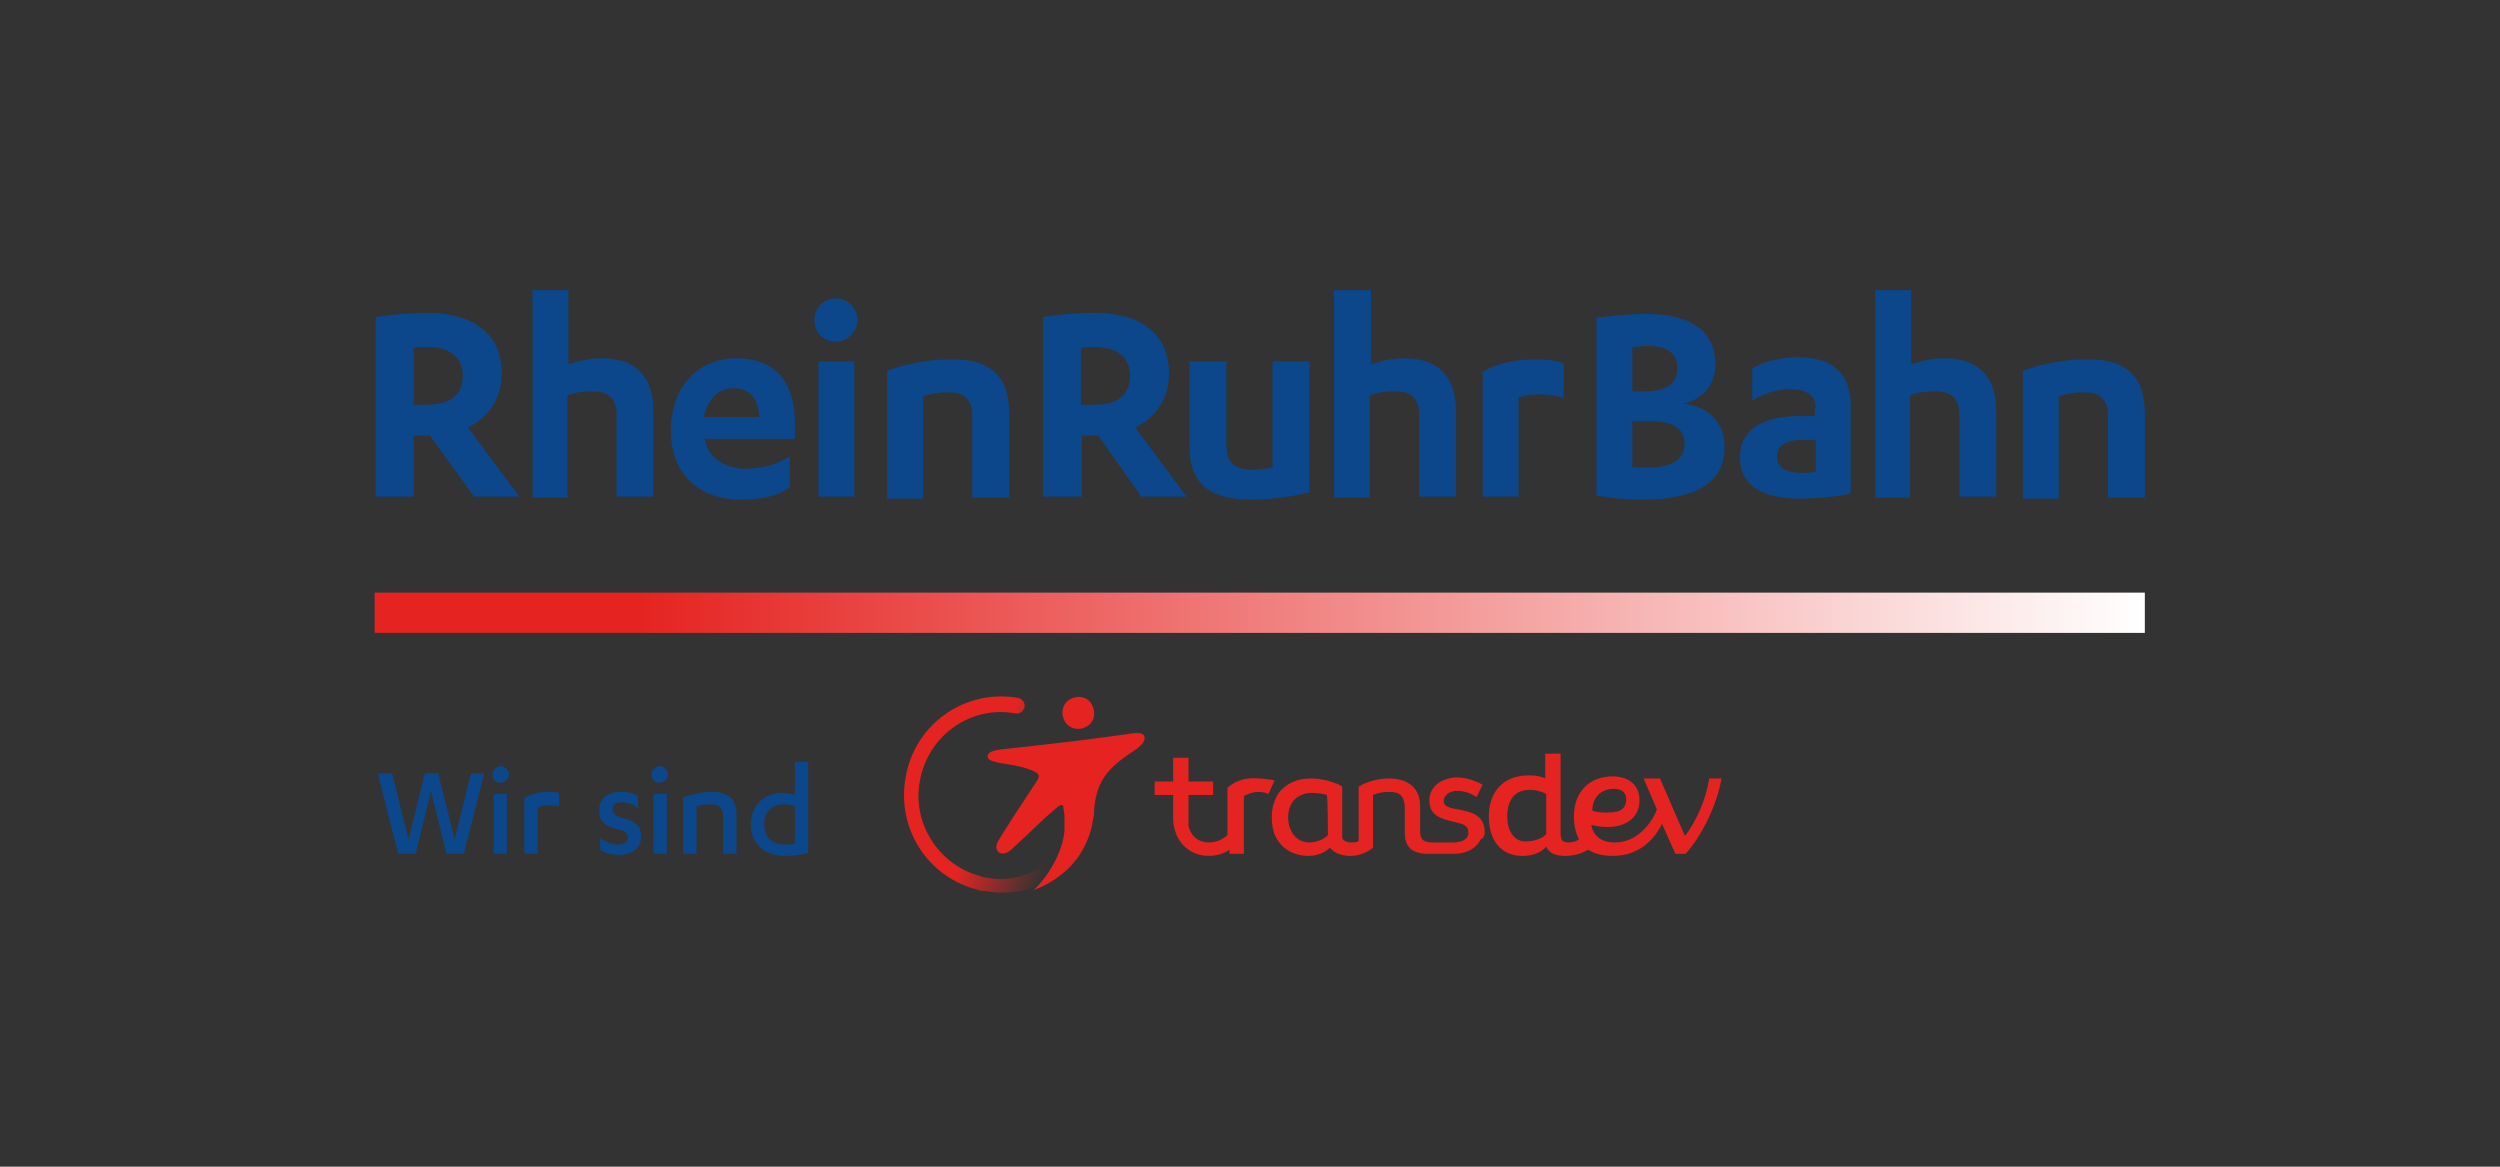 <?xml version="1.0" encoding="UTF-8"?>
<svg xmlns="http://www.w3.org/2000/svg" width="300" height="140" viewBox="0 0 300 140" fill="none">
  <rect x="0" y="0" width="300" height="140" fill="#333333" stroke="none"/>
  <path d="M52.584 92.796L54.552 100.726L56.52 92.796H58.119L55.659 102.46H53.568L51.723 94.903L49.878 102.46H47.787L45.327 92.796H47.049L49.017 100.726L50.985 92.796H52.584Z" fill="#0B478A"></path>
  <path d="M59.103 92.92C59.103 92.425 59.595 91.929 60.087 91.929C60.579 91.929 61.071 92.425 61.071 92.92C61.071 93.54 60.579 93.912 60.087 93.912C59.472 94.035 59.103 93.54 59.103 92.92ZM60.825 102.46H59.226V95.274H60.825V102.46Z" fill="#0B478A"></path>
  <path d="M64.515 102.46H62.916V95.77C63.654 95.274 64.761 95.026 65.745 95.026C66.237 95.026 66.606 95.026 67.098 95.15V96.761C66.606 96.637 66.114 96.637 65.745 96.637C65.253 96.637 64.884 96.761 64.515 96.885V102.46Z" fill="#0B478A"></path>
  <path d="M71.895 100.478C72.51 100.973 73.371 101.345 74.109 101.345C74.847 101.345 75.339 101.097 75.339 100.478C75.339 99.858 74.97 99.734 73.986 99.487C72.51 99.115 71.895 98.495 71.895 97.257C71.895 95.77 73.002 95.026 74.478 95.026C75.339 95.026 75.954 95.15 76.569 95.522V97.009C75.954 96.513 75.339 96.265 74.601 96.265C73.863 96.265 73.494 96.637 73.494 97.133C73.494 97.628 73.863 97.876 74.601 98.124C76.2 98.495 76.938 99.115 76.938 100.354C76.938 101.841 75.831 102.584 74.232 102.584C73.371 102.584 72.51 102.336 72.018 101.964V100.478H71.895Z" fill="#0B478A"></path>
  <path d="M78.168 92.92C78.168 92.425 78.66 91.929 79.152 91.929C79.644 91.929 80.136 92.425 80.136 92.92C80.136 93.54 79.644 93.912 79.152 93.912C78.66 94.035 78.168 93.54 78.168 92.92ZM80.013 102.46H78.414V95.274H80.013V102.46Z" fill="#0B478A"></path>
  <path d="M82.104 95.646C83.088 95.274 84.318 95.026 85.425 95.026C87.27 95.026 88.377 95.77 88.377 97.752V102.46H86.778V97.876C86.778 96.885 86.163 96.513 85.179 96.513C84.564 96.513 84.072 96.637 83.58 96.761V102.46H81.981V95.646H82.104Z" fill="#0B478A"></path>
  <path d="M96.987 102.336C96.126 102.584 95.142 102.708 94.281 102.708C91.821 102.708 90.099 101.345 90.099 98.991C90.099 96.637 91.698 95.15 93.912 95.15C94.404 95.15 95.019 95.274 95.388 95.398V91.434H96.987V102.336ZM95.388 96.761C95.019 96.637 94.65 96.513 94.035 96.513C92.682 96.513 91.698 97.38 91.698 98.867C91.698 100.478 92.682 101.345 94.281 101.345C94.65 101.345 95.019 101.345 95.388 101.221V96.761Z" fill="#0B478A"></path>
  <path d="M205.104 93.416C204.735 95.894 203.628 98.372 202.275 100.23H202.152L199.2 93.416H197.232L198.831 97.133C198.216 98.743 196.494 101.097 193.788 101.097C192.189 101.097 191.205 100.354 190.959 98.991C191.205 98.991 191.574 99.239 192.927 99.239C194.772 99.239 196.74 98.372 196.74 96.018C196.74 94.159 195.387 93.168 193.542 93.168C190.836 93.168 188.868 94.903 188.868 98C188.868 99.115 189.114 99.982 189.483 100.726C189.114 100.973 188.745 101.097 188.253 101.097C187.638 101.097 187.269 100.973 187.269 99.982V90.442H185.424V93.416C184.932 93.168 184.317 93.044 183.456 93.044C180.258 93.044 178.659 95.15 178.659 98C178.659 100.726 180.012 102.708 182.718 102.708C184.071 102.708 185.055 102.212 185.547 101.593C185.916 102.46 186.777 102.708 187.884 102.708C188.991 102.708 189.975 102.336 190.59 101.965C191.328 102.46 192.312 102.708 193.542 102.708C196.986 102.708 198.708 100.354 199.446 98.867L201.045 102.46H202.275C204.366 100.106 206.088 96.389 206.58 93.416H205.104ZM183.087 100.973C181.611 100.973 180.873 99.611 180.873 98C180.873 96.018 181.734 94.779 183.579 94.779C184.44 94.779 185.055 95.026 185.547 95.274V99.982C185.547 99.982 185.547 99.982 185.547 100.106C185.055 100.602 184.194 100.973 183.087 100.973ZM193.665 94.655C194.649 94.655 195.141 95.15 195.141 95.894C195.141 97.257 194.157 97.504 192.804 97.504C191.697 97.504 191.328 97.38 191.082 97.257C191.082 95.646 192.189 94.655 193.665 94.655Z" fill="#E52421"></path>
  <path d="M150.984 93.416C149.754 93.292 148.401 93.54 147.294 94.531V95.026V100.23C146.433 100.973 145.572 101.097 145.08 101.097C143.727 101.097 142.866 100.23 142.62 99.115C142.62 98.743 142.62 98.496 142.62 98.124V95.398H145.572V93.787H142.62V93.416V90.938H140.775V93.787H138.561V95.398H140.775V98.124C140.775 98.496 140.775 98.867 140.898 99.239C141.267 101.221 142.866 102.708 145.08 102.708C145.941 102.708 146.802 102.46 147.54 101.965V102.46H149.262V95.522C149.754 95.274 150.369 95.026 150.984 95.026C151.476 95.026 151.968 95.15 152.214 95.274L152.952 93.664C152.46 93.54 151.722 93.416 150.984 93.416Z" fill="#E52421"></path>
  <path d="M178.167 99.858C178.167 98 176.814 97.504 175.584 97.257C174.6 97.009 173.247 97.009 173.247 96.141C173.247 95.274 174.231 94.903 174.723 94.903C175.707 94.903 176.445 95.15 177.183 95.646L177.921 94.159C177.183 93.788 176.076 93.292 174.846 93.292C173.37 93.292 171.525 94.159 171.525 96.018C171.525 97.876 172.878 98.248 174.477 98.619C175.461 98.867 176.199 98.991 176.199 99.858C176.199 99.858 176.445 101.097 174.231 101.097C173.862 101.097 172.263 101.097 171.894 101.097C170.541 101.097 170.418 100.478 170.418 99.611C170.418 99.115 170.418 96.761 170.418 96.761C170.418 94.159 168.45 93.416 166.728 93.416C165.129 93.416 163.776 93.912 163.038 94.407V94.903V100.85C163.038 101.097 162.423 101.097 162.054 101.097C161.685 101.097 161.07 100.85 161.07 100.478V94.407L160.701 94.159C160.332 94.035 159.102 93.416 157.257 93.416C155.658 93.416 154.305 94.035 153.444 95.15C152.706 96.265 152.46 97.628 152.706 99.239C153.075 101.345 154.797 102.708 157.011 102.708C157.995 102.708 158.979 102.336 159.594 101.717C160.086 102.336 160.947 102.708 162.054 102.708C163.653 102.708 164.76 101.717 164.76 101.717V95.398C164.76 95.398 165.498 95.026 166.728 95.026C167.835 95.026 168.573 95.398 168.573 97.009C168.573 97.009 168.573 99.115 168.573 99.734C168.573 100.85 168.696 102.46 171.402 102.46H174.231H174.354C176.445 102.46 177.306 101.469 177.675 100.726C178.044 100.602 178.167 100.23 178.167 99.858ZM159.348 100.23C158.979 100.602 158.118 101.097 157.134 101.097C155.658 101.097 154.92 99.982 154.674 98.991C154.428 97.876 154.674 96.761 155.166 96.141C155.658 95.522 156.519 95.15 157.38 95.15C158.118 95.15 158.856 95.274 159.225 95.398C159.348 96.018 159.348 99.734 159.348 100.23Z" fill="#E52421"></path>
  <path d="M130.32 87.221C131.304 86.725 131.55 85.61 131.058 84.619C130.566 83.628 129.459 83.38 128.475 83.876C127.491 84.371 127.245 85.61 127.737 86.478C128.229 87.469 129.459 87.716 130.32 87.221Z" fill="#E52421"></path>
  <path d="M137.331 88.46C137.331 88.088 136.962 87.964 136.224 87.964C131.673 88.584 129.213 88.956 119.988 89.947C119.25 90.07 118.635 90.194 118.512 90.69C118.389 91.557 120.603 91.557 122.079 91.929C122.817 92.053 123.555 92.301 124.293 92.672C124.785 92.92 124.662 93.292 124.539 93.54C122.817 96.141 120.48 99.734 119.742 100.973C119.127 102.212 120.234 102.956 121.341 101.964C123.924 99.61 124.785 98.619 126.999 96.761C127.368 96.513 127.614 96.513 127.614 97.009C127.614 97.256 127.737 97.504 127.737 97.876C127.737 98.248 127.737 98.867 127.737 99.363C127.737 99.487 127.737 99.61 127.737 99.734C127.491 102.336 125.769 105.186 124.047 106.796C125.769 106.177 127.245 105.186 128.475 103.947C128.721 103.699 128.967 103.327 129.213 103.079C130.197 101.717 130.935 100.106 131.181 98.248C131.304 97.876 131.304 97.38 131.304 97.009C131.673 93.292 133.272 91.929 136.47 89.823C137.085 89.327 137.454 88.832 137.331 88.46Z" fill="#E52421"></path>
  <path d="M126.384 102.46C125.646 103.451 124.662 104.318 123.186 104.938C121.71 105.433 120.111 105.681 118.389 105.31C118.02 105.31 117.774 105.186 117.405 105.062C112.608 103.699 109.41 98.743 110.394 93.663C111.378 88.212 116.544 84.619 121.833 85.61C122.325 85.734 122.817 85.363 122.94 84.867C123.063 84.371 122.694 83.876 122.202 83.752C115.806 82.637 109.779 86.849 108.672 93.292C107.565 99.487 111.378 105.31 117.405 106.796C117.651 106.92 117.897 106.92 118.143 106.92C120.234 107.292 122.202 107.168 124.17 106.425C125.892 104.814 127.491 102.088 127.86 99.363C127.86 99.239 127.86 98.991 127.86 98.991C127.614 99.858 127.368 101.097 126.384 102.46Z" fill="url(#paint0_linear_2016_3988)"></path>
  <path d="M49.632 59.593H45.081V38.035C46.557 37.787 49.263 37.54 51.231 37.54C56.766 37.54 60.21 40.017 60.21 44.849C60.21 47.947 58.488 50.177 56.151 51.292L62.301 59.593H56.889L51.6 52.283H49.632V59.593ZM49.632 48.566H51.231C53.814 48.566 55.536 47.575 55.536 45.097C55.536 42.743 53.814 41.628 51.231 41.628C50.739 41.628 50.001 41.628 49.632 41.752V48.566Z" fill="#0B478A"></path>
  <path d="M63.9 34.814H68.205V43.734C68.943 43.486 70.419 42.991 72.141 42.991C75.708 42.991 78.414 44.602 78.414 49.433V59.593H73.986V49.681C73.986 47.823 73.002 46.956 71.157 46.956C70.05 46.956 68.943 47.079 68.082 47.451V59.717H63.9V34.814Z" fill="#0B478A"></path>
  <path d="M84.564 52.654C84.933 55.008 87.147 56.247 89.361 56.247C91.575 56.247 93.174 55.752 94.773 54.761V58.477C93.297 59.593 91.083 59.964 88.992 59.964C83.703 59.964 80.505 56.743 80.505 51.663C80.505 46.336 83.826 42.991 88.377 42.991C93.42 42.991 95.388 46.336 95.388 50.672V52.654H84.564ZM91.083 50.053C91.083 48.07 90.099 46.584 88.008 46.584C86.163 46.584 84.933 47.947 84.441 50.053H91.083Z" fill="#0B478A"></path>
  <path d="M97.725 38.407C97.725 36.92 98.832 35.805 100.308 35.805C101.661 35.805 102.891 36.92 102.891 38.407C102.891 39.77 101.661 41.009 100.308 41.009C98.832 41.009 97.725 39.894 97.725 38.407ZM102.522 59.593H98.217V43.363H102.522V59.593Z" fill="#0B478A"></path>
  <path d="M106.458 44.478C108.795 43.61 111.747 43.115 114.207 43.115C118.389 43.115 121.095 44.725 121.095 49.557V59.717H116.667V49.805C116.667 47.947 115.683 47.079 113.838 47.079C112.731 47.079 111.747 47.203 110.763 47.575V59.84H106.458V44.478Z" fill="#0B478A"></path>
  <path d="M129.705 59.593H125.154V38.035C126.63 37.787 129.336 37.54 131.304 37.54C136.839 37.54 140.283 40.017 140.283 44.849C140.283 47.947 138.561 50.177 136.224 51.292L142.374 59.593H136.962L131.796 52.283H129.828V59.593H129.705ZM129.705 48.566H131.304C133.887 48.566 135.609 47.575 135.609 45.097C135.609 42.743 133.887 41.628 131.304 41.628C130.812 41.628 130.074 41.628 129.705 41.752V48.566Z" fill="#0B478A"></path>
  <path d="M157.011 59.097C155.166 59.593 152.337 59.965 150.369 59.965C145.695 59.965 142.743 58.478 142.743 53.646V43.363H147.171V53.398C147.171 55.504 148.032 56.372 150.369 56.372C150.984 56.372 151.845 56.248 152.706 56.124V43.363H157.134V59.097H157.011Z" fill="#0B478A"></path>
  <path d="M160.209 34.814H164.514V43.734C165.252 43.486 166.728 42.991 168.45 42.991C172.017 42.991 174.723 44.602 174.723 49.433V59.593H170.295V49.681C170.295 47.823 169.311 46.956 167.466 46.956C166.359 46.956 165.252 47.079 164.391 47.451V59.717H160.086V34.814H160.209Z" fill="#0B478A"></path>
  <path d="M182.226 59.593H177.921V44.602C179.643 43.61 181.98 43.115 184.317 43.115C185.547 43.115 186.531 43.239 187.638 43.61V47.823C186.531 47.327 185.424 47.327 184.44 47.327C183.702 47.327 182.964 47.451 182.226 47.699V59.593Z" fill="#0B478A"></path>
  <path d="M191.451 38.159C193.05 37.911 195.633 37.664 197.478 37.664C202.398 37.664 205.842 39.398 205.842 43.734C205.842 46.336 204.12 48.071 201.906 48.442C204.858 48.69 206.949 50.548 206.949 53.646C206.949 57.611 203.997 59.965 196.986 59.965C195.141 59.965 192.927 59.717 191.574 59.469V38.159H191.451ZM195.756 46.956H197.478C200.061 46.956 201.291 45.965 201.291 44.106C201.291 42.371 199.938 41.504 197.847 41.504C197.232 41.504 196.371 41.628 195.879 41.628V46.956H195.756ZM195.756 56C196.371 56.124 197.109 56.124 197.601 56.124C200.43 56.124 202.152 55.257 202.152 53.274C202.152 51.292 200.553 50.548 198.216 50.548H195.879V56H195.756Z" fill="#0B478A"></path>
  <path d="M217.896 48.938C217.896 47.327 216.543 46.708 214.944 46.708C212.976 46.708 211.5 47.327 210.27 48.071V44.23C211.746 43.363 213.591 42.867 215.682 42.867C219.372 42.867 222.078 44.354 222.078 48.69V59.221C220.479 59.593 218.019 59.841 216.051 59.841C211.992 59.841 208.794 58.602 208.794 54.885C208.794 51.54 211.5 49.929 216.051 49.929H217.773V48.938H217.896ZM217.896 52.779H216.42C214.452 52.779 213.222 53.398 213.222 54.761C213.222 56.124 214.329 56.743 216.051 56.743C216.543 56.743 217.281 56.743 217.896 56.619V52.779Z" fill="#0B478A"></path>
  <path d="M225.03 34.814H229.335V43.734C230.073 43.486 231.549 42.991 233.271 42.991C236.838 42.991 239.544 44.602 239.544 49.433V59.593H235.116V49.681C235.116 47.823 234.132 46.956 232.287 46.956C231.18 46.956 230.073 47.079 229.212 47.451V59.717H225.03V34.814Z" fill="#0B478A"></path>
  <path d="M242.742 44.478C245.079 43.61 248.031 43.115 250.491 43.115C254.673 43.115 257.379 44.725 257.379 49.557V59.717H252.951V49.805C252.951 47.947 251.967 47.079 250.122 47.079C249.015 47.079 248.031 47.203 247.047 47.575V59.84H242.742V44.478Z" fill="#0B478A"></path>
  <path d="M44.958 71.115H257.379V75.947H44.958V71.115Z" fill="url(#paint1_linear_2016_3988)"></path>
  <defs>
    <linearGradient id="paint0_linear_2016_3988" x1="118.182" y1="94.908" x2="128.805" y2="98.646" gradientUnits="userSpaceOnUse">
      <stop stop-color="#E52421"></stop>
      <stop offset="0.799" stop-color="#E52421" stop-opacity="0.101"></stop>
      <stop offset="0.89" stop-color="#E52421" stop-opacity="0"></stop>
    </linearGradient>
    <linearGradient id="paint1_linear_2016_3988" x1="257.334" y1="73.544" x2="44.965" y2="73.544" gradientUnits="userSpaceOnUse">
      <stop stop-color="white"></stop>
      <stop offset="0.85" stop-color="#E52421"></stop>
    </linearGradient>
  </defs>
</svg>
